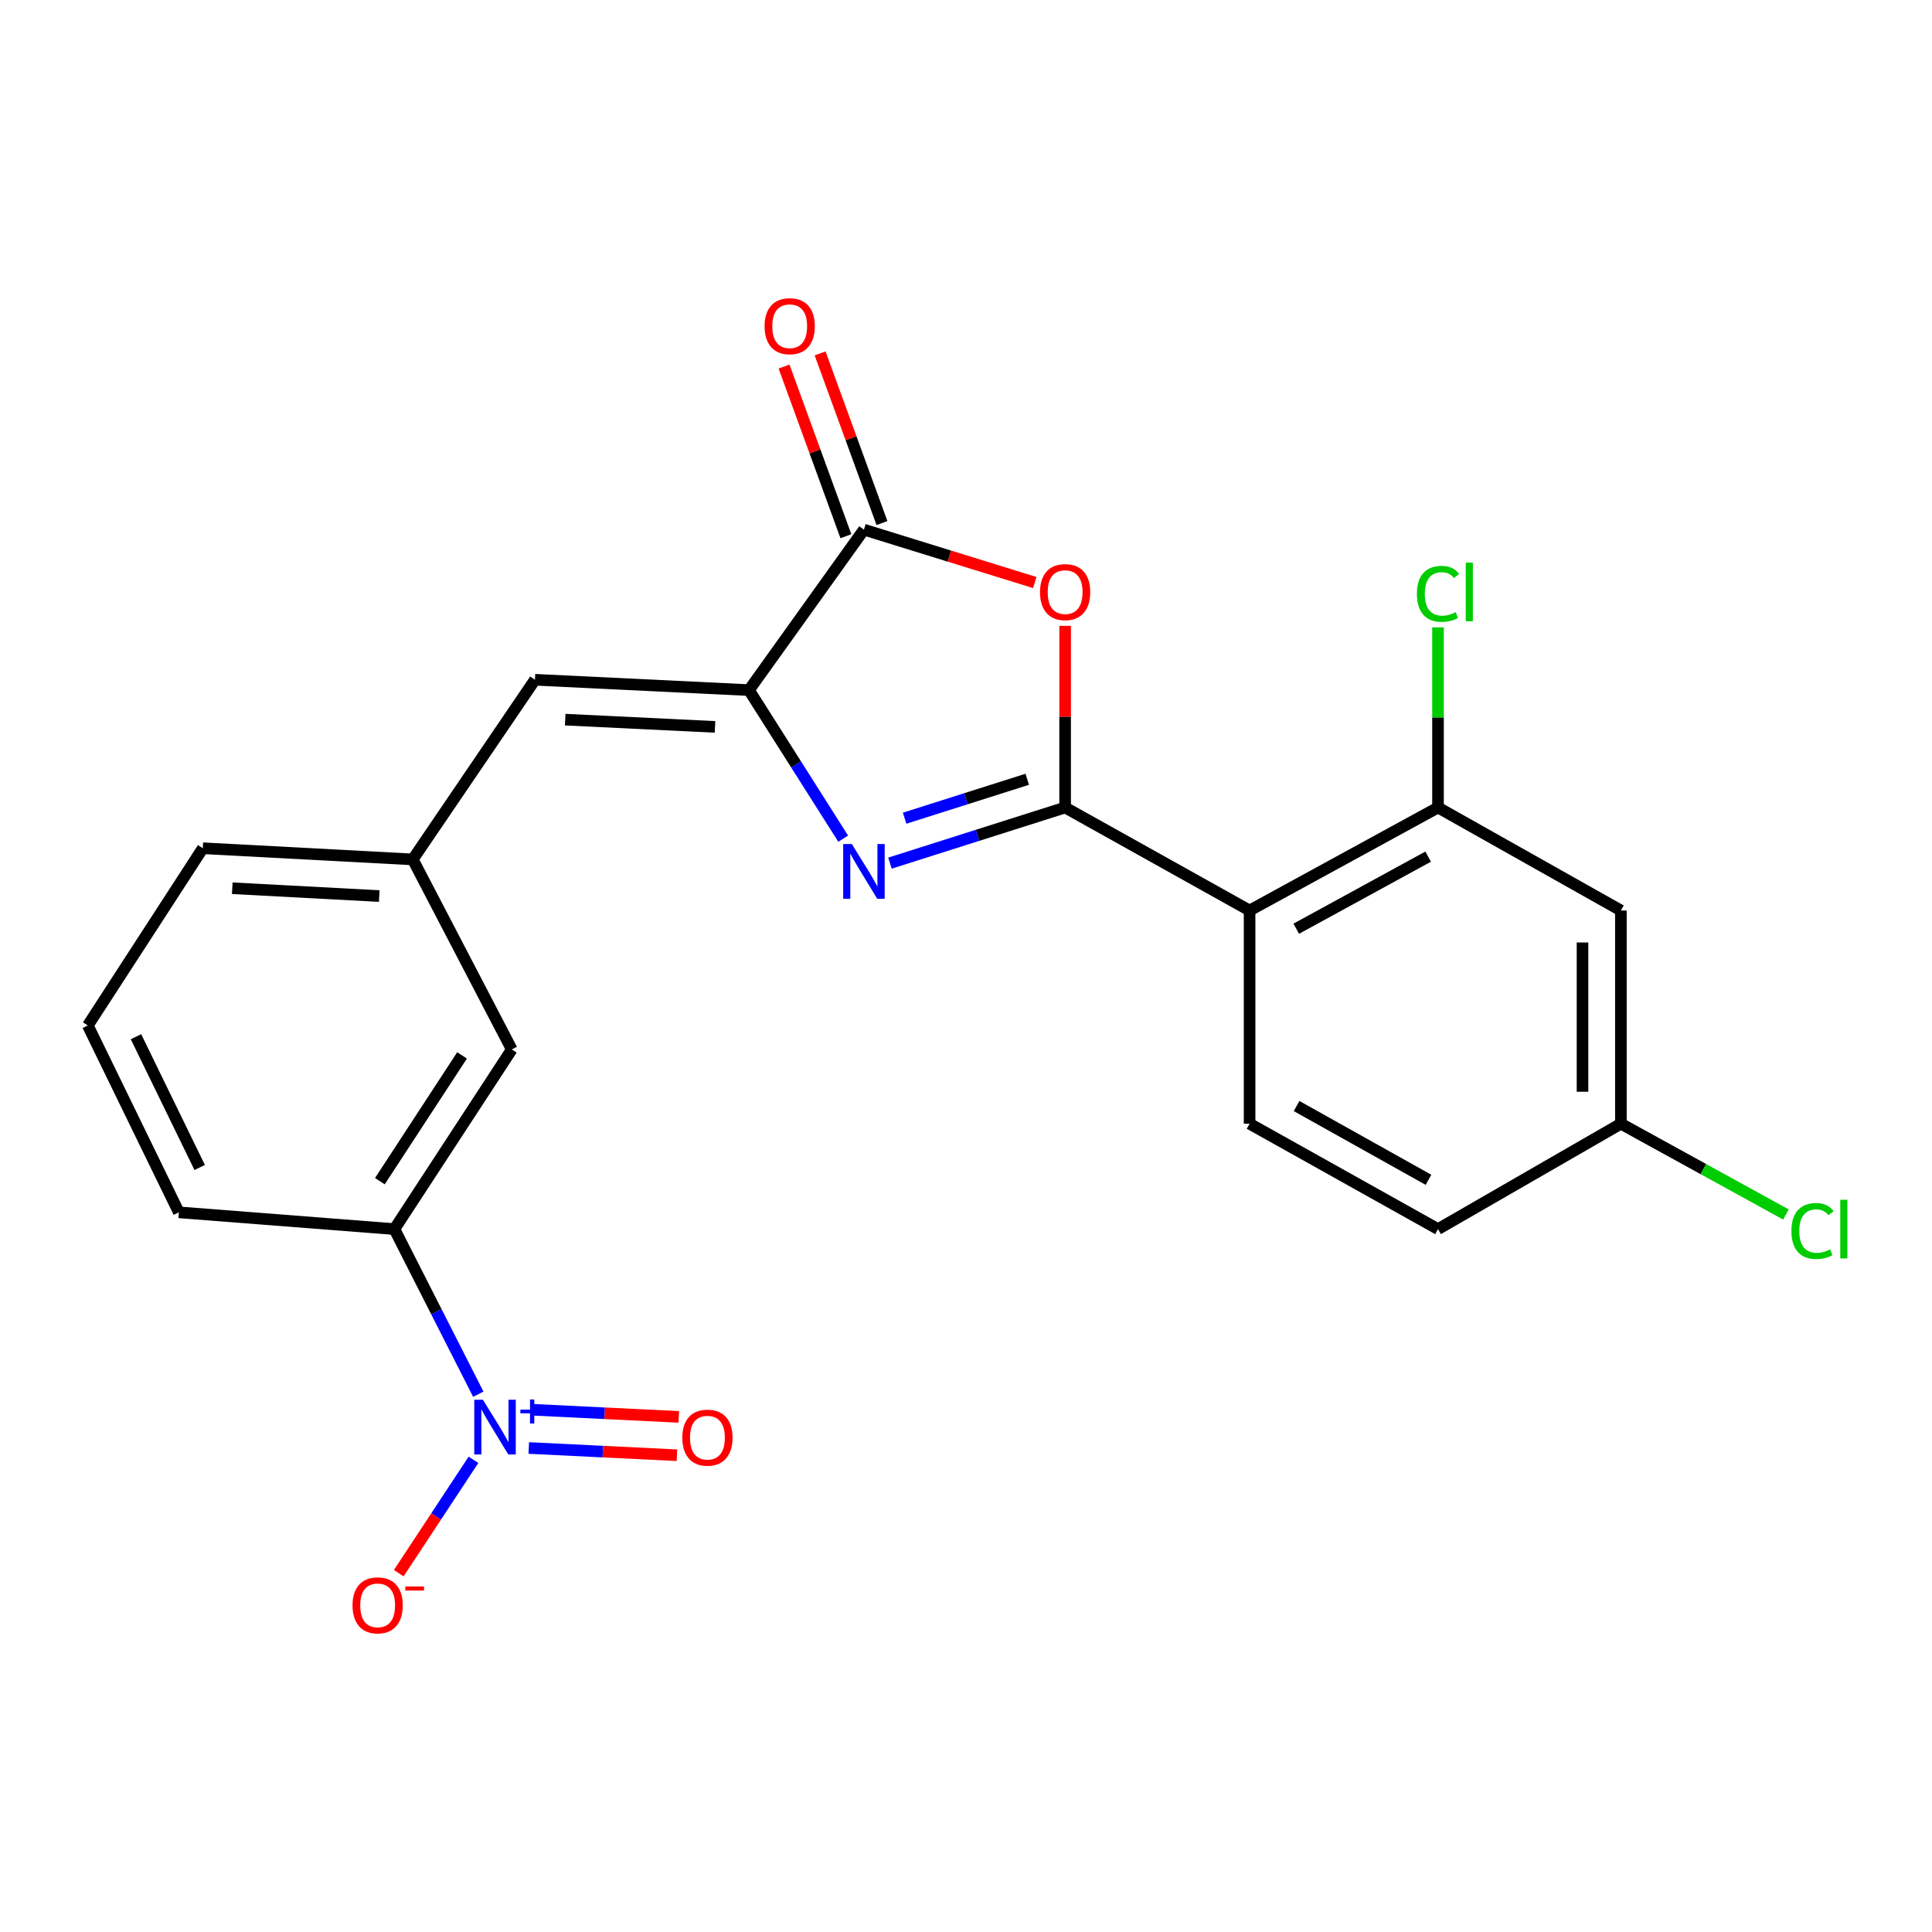 <?xml version='1.0' encoding='iso-8859-1'?>
<svg version='1.1' baseProfile='full'
              xmlns='http://www.w3.org/2000/svg'
                      xmlns:rdkit='http://www.rdkit.org/xml'
                      xmlns:xlink='http://www.w3.org/1999/xlink'
                  xml:space='preserve'
width='1000px' height='1000px' viewBox='0 0 1000 1000'>
<!-- END OF HEADER -->
<rect style='opacity:1.0;fill:#FFFFFF;stroke:none' width='1000' height='1000' x='0' y='0'> </rect>
<path class='bond-0' d='M 551.31,417.967 L 505.977,432.36' style='fill:none;fill-rule:evenodd;stroke:#000000;stroke-width:6px;stroke-linecap:butt;stroke-linejoin:miter;stroke-opacity:1' />
<path class='bond-0' d='M 505.977,432.36 L 460.644,446.754' style='fill:none;fill-rule:evenodd;stroke:#0000FF;stroke-width:6px;stroke-linecap:butt;stroke-linejoin:miter;stroke-opacity:1' />
<path class='bond-0' d='M 531.698,403.351 L 499.965,413.427' style='fill:none;fill-rule:evenodd;stroke:#000000;stroke-width:6px;stroke-linecap:butt;stroke-linejoin:miter;stroke-opacity:1' />
<path class='bond-0' d='M 499.965,413.427 L 468.232,423.502' style='fill:none;fill-rule:evenodd;stroke:#0000FF;stroke-width:6px;stroke-linecap:butt;stroke-linejoin:miter;stroke-opacity:1' />
<path class='bond-1' d='M 551.31,417.967 L 551.31,370.953' style='fill:none;fill-rule:evenodd;stroke:#000000;stroke-width:6px;stroke-linecap:butt;stroke-linejoin:miter;stroke-opacity:1' />
<path class='bond-1' d='M 551.31,370.953 L 551.31,323.94' style='fill:none;fill-rule:evenodd;stroke:#FF0000;stroke-width:6px;stroke-linecap:butt;stroke-linejoin:miter;stroke-opacity:1' />
<path class='bond-3' d='M 551.31,417.967 L 646.784,471.271' style='fill:none;fill-rule:evenodd;stroke:#000000;stroke-width:6px;stroke-linecap:butt;stroke-linejoin:miter;stroke-opacity:1' />
<path class='bond-2' d='M 436.43,434.093 L 412.048,395.647' style='fill:none;fill-rule:evenodd;stroke:#0000FF;stroke-width:6px;stroke-linecap:butt;stroke-linejoin:miter;stroke-opacity:1' />
<path class='bond-2' d='M 412.048,395.647 L 387.665,357.201' style='fill:none;fill-rule:evenodd;stroke:#000000;stroke-width:6px;stroke-linecap:butt;stroke-linejoin:miter;stroke-opacity:1' />
<path class='bond-5' d='M 535.584,301.521 L 491.378,287.832' style='fill:none;fill-rule:evenodd;stroke:#FF0000;stroke-width:6px;stroke-linecap:butt;stroke-linejoin:miter;stroke-opacity:1' />
<path class='bond-5' d='M 491.378,287.832 L 447.172,274.143' style='fill:none;fill-rule:evenodd;stroke:#000000;stroke-width:6px;stroke-linecap:butt;stroke-linejoin:miter;stroke-opacity:1' />
<path class='bond-7' d='M 387.665,357.201 L 276.895,351.838' style='fill:none;fill-rule:evenodd;stroke:#000000;stroke-width:6px;stroke-linecap:butt;stroke-linejoin:miter;stroke-opacity:1' />
<path class='bond-7' d='M 370.089,376.239 L 292.549,372.484' style='fill:none;fill-rule:evenodd;stroke:#000000;stroke-width:6px;stroke-linecap:butt;stroke-linejoin:miter;stroke-opacity:1' />
<path class='bond-23' d='M 387.665,357.201 L 447.172,274.143' style='fill:none;fill-rule:evenodd;stroke:#000000;stroke-width:6px;stroke-linecap:butt;stroke-linejoin:miter;stroke-opacity:1' />
<path class='bond-6' d='M 646.784,471.271 L 744.311,417.967' style='fill:none;fill-rule:evenodd;stroke:#000000;stroke-width:6px;stroke-linecap:butt;stroke-linejoin:miter;stroke-opacity:1' />
<path class='bond-6' d='M 670.94,480.707 L 739.209,443.394' style='fill:none;fill-rule:evenodd;stroke:#000000;stroke-width:6px;stroke-linecap:butt;stroke-linejoin:miter;stroke-opacity:1' />
<path class='bond-9' d='M 646.784,471.271 L 646.784,581.633' style='fill:none;fill-rule:evenodd;stroke:#000000;stroke-width:6px;stroke-linecap:butt;stroke-linejoin:miter;stroke-opacity:1' />
<path class='bond-4' d='M 247.568,721.644 L 225.856,678.915' style='fill:none;fill-rule:evenodd;stroke:#0000FF;stroke-width:6px;stroke-linecap:butt;stroke-linejoin:miter;stroke-opacity:1' />
<path class='bond-4' d='M 225.856,678.915 L 204.144,636.185' style='fill:none;fill-rule:evenodd;stroke:#000000;stroke-width:6px;stroke-linecap:butt;stroke-linejoin:miter;stroke-opacity:1' />
<path class='bond-11' d='M 245.07,755.598 L 225.733,784.934' style='fill:none;fill-rule:evenodd;stroke:#0000FF;stroke-width:6px;stroke-linecap:butt;stroke-linejoin:miter;stroke-opacity:1' />
<path class='bond-11' d='M 225.733,784.934 L 206.395,814.269' style='fill:none;fill-rule:evenodd;stroke:#FF0000;stroke-width:6px;stroke-linecap:butt;stroke-linejoin:miter;stroke-opacity:1' />
<path class='bond-12' d='M 273.688,749.477 L 312.033,751.351' style='fill:none;fill-rule:evenodd;stroke:#0000FF;stroke-width:6px;stroke-linecap:butt;stroke-linejoin:miter;stroke-opacity:1' />
<path class='bond-12' d='M 312.033,751.351 L 350.379,753.226' style='fill:none;fill-rule:evenodd;stroke:#FF0000;stroke-width:6px;stroke-linecap:butt;stroke-linejoin:miter;stroke-opacity:1' />
<path class='bond-12' d='M 274.658,729.635 L 313.003,731.51' style='fill:none;fill-rule:evenodd;stroke:#0000FF;stroke-width:6px;stroke-linecap:butt;stroke-linejoin:miter;stroke-opacity:1' />
<path class='bond-12' d='M 313.003,731.51 L 351.349,733.384' style='fill:none;fill-rule:evenodd;stroke:#FF0000;stroke-width:6px;stroke-linecap:butt;stroke-linejoin:miter;stroke-opacity:1' />
<path class='bond-13' d='M 456.504,270.74 L 440.492,226.83' style='fill:none;fill-rule:evenodd;stroke:#000000;stroke-width:6px;stroke-linecap:butt;stroke-linejoin:miter;stroke-opacity:1' />
<path class='bond-13' d='M 440.492,226.83 L 424.48,182.92' style='fill:none;fill-rule:evenodd;stroke:#FF0000;stroke-width:6px;stroke-linecap:butt;stroke-linejoin:miter;stroke-opacity:1' />
<path class='bond-13' d='M 437.841,277.546 L 421.829,233.635' style='fill:none;fill-rule:evenodd;stroke:#000000;stroke-width:6px;stroke-linecap:butt;stroke-linejoin:miter;stroke-opacity:1' />
<path class='bond-13' d='M 421.829,233.635 L 405.817,189.725' style='fill:none;fill-rule:evenodd;stroke:#FF0000;stroke-width:6px;stroke-linecap:butt;stroke-linejoin:miter;stroke-opacity:1' />
<path class='bond-10' d='M 744.311,417.967 L 838.968,471.271' style='fill:none;fill-rule:evenodd;stroke:#000000;stroke-width:6px;stroke-linecap:butt;stroke-linejoin:miter;stroke-opacity:1' />
<path class='bond-17' d='M 744.311,417.967 L 744.311,371.343' style='fill:none;fill-rule:evenodd;stroke:#000000;stroke-width:6px;stroke-linecap:butt;stroke-linejoin:miter;stroke-opacity:1' />
<path class='bond-17' d='M 744.311,371.343 L 744.311,324.72' style='fill:none;fill-rule:evenodd;stroke:#00CC00;stroke-width:6px;stroke-linecap:butt;stroke-linejoin:miter;stroke-opacity:1' />
<path class='bond-14' d='M 276.895,351.838 L 213.646,444.829' style='fill:none;fill-rule:evenodd;stroke:#000000;stroke-width:6px;stroke-linecap:butt;stroke-linejoin:miter;stroke-opacity:1' />
<path class='bond-8' d='M 204.144,636.185 L 264.898,543.194' style='fill:none;fill-rule:evenodd;stroke:#000000;stroke-width:6px;stroke-linecap:butt;stroke-linejoin:miter;stroke-opacity:1' />
<path class='bond-8' d='M 196.627,611.372 L 239.155,546.278' style='fill:none;fill-rule:evenodd;stroke:#000000;stroke-width:6px;stroke-linecap:butt;stroke-linejoin:miter;stroke-opacity:1' />
<path class='bond-25' d='M 204.144,636.185 L 92.568,627.5' style='fill:none;fill-rule:evenodd;stroke:#000000;stroke-width:6px;stroke-linecap:butt;stroke-linejoin:miter;stroke-opacity:1' />
<path class='bond-18' d='M 646.784,581.633 L 744.311,636.185' style='fill:none;fill-rule:evenodd;stroke:#000000;stroke-width:6px;stroke-linecap:butt;stroke-linejoin:miter;stroke-opacity:1' />
<path class='bond-18' d='M 671.111,572.479 L 739.379,610.665' style='fill:none;fill-rule:evenodd;stroke:#000000;stroke-width:6px;stroke-linecap:butt;stroke-linejoin:miter;stroke-opacity:1' />
<path class='bond-24' d='M 838.968,471.271 L 838.968,581.633' style='fill:none;fill-rule:evenodd;stroke:#000000;stroke-width:6px;stroke-linecap:butt;stroke-linejoin:miter;stroke-opacity:1' />
<path class='bond-24' d='M 819.103,487.826 L 819.103,565.079' style='fill:none;fill-rule:evenodd;stroke:#000000;stroke-width:6px;stroke-linecap:butt;stroke-linejoin:miter;stroke-opacity:1' />
<path class='bond-15' d='M 213.646,444.829 L 264.898,543.194' style='fill:none;fill-rule:evenodd;stroke:#000000;stroke-width:6px;stroke-linecap:butt;stroke-linejoin:miter;stroke-opacity:1' />
<path class='bond-22' d='M 213.646,444.829 L 104.973,439.046' style='fill:none;fill-rule:evenodd;stroke:#000000;stroke-width:6px;stroke-linecap:butt;stroke-linejoin:miter;stroke-opacity:1' />
<path class='bond-22' d='M 196.29,463.798 L 120.218,459.75' style='fill:none;fill-rule:evenodd;stroke:#000000;stroke-width:6px;stroke-linecap:butt;stroke-linejoin:miter;stroke-opacity:1' />
<path class='bond-16' d='M 838.968,581.633 L 744.311,636.185' style='fill:none;fill-rule:evenodd;stroke:#000000;stroke-width:6px;stroke-linecap:butt;stroke-linejoin:miter;stroke-opacity:1' />
<path class='bond-19' d='M 838.968,581.633 L 881.685,605.128' style='fill:none;fill-rule:evenodd;stroke:#000000;stroke-width:6px;stroke-linecap:butt;stroke-linejoin:miter;stroke-opacity:1' />
<path class='bond-19' d='M 881.685,605.128 L 924.401,628.623' style='fill:none;fill-rule:evenodd;stroke:#00CC00;stroke-width:6px;stroke-linecap:butt;stroke-linejoin:miter;stroke-opacity:1' />
<path class='bond-20' d='M 92.568,627.5 L 45.455,530.79' style='fill:none;fill-rule:evenodd;stroke:#000000;stroke-width:6px;stroke-linecap:butt;stroke-linejoin:miter;stroke-opacity:1' />
<path class='bond-20' d='M 103.36,604.293 L 70.38,536.596' style='fill:none;fill-rule:evenodd;stroke:#000000;stroke-width:6px;stroke-linecap:butt;stroke-linejoin:miter;stroke-opacity:1' />
<path class='bond-21' d='M 45.455,530.79 L 104.973,439.046' style='fill:none;fill-rule:evenodd;stroke:#000000;stroke-width:6px;stroke-linecap:butt;stroke-linejoin:miter;stroke-opacity:1' />
<path  class='atom-1' d='M 440.912 436.871
L 450.192 451.871
Q 451.112 453.351, 452.592 456.031
Q 454.072 458.711, 454.152 458.871
L 454.152 436.871
L 457.912 436.871
L 457.912 465.191
L 454.032 465.191
L 444.072 448.791
Q 442.912 446.871, 441.672 444.671
Q 440.472 442.471, 440.112 441.791
L 440.112 465.191
L 436.432 465.191
L 436.432 436.871
L 440.912 436.871
' fill='#0000FF'/>
<path  class='atom-2' d='M 538.31 306.471
Q 538.31 299.671, 541.67 295.871
Q 545.03 292.071, 551.31 292.071
Q 557.59 292.071, 560.95 295.871
Q 564.31 299.671, 564.31 306.471
Q 564.31 313.351, 560.91 317.271
Q 557.51 321.151, 551.31 321.151
Q 545.07 321.151, 541.67 317.271
Q 538.31 313.391, 538.31 306.471
M 551.31 317.951
Q 555.63 317.951, 557.95 315.071
Q 560.31 312.151, 560.31 306.471
Q 560.31 300.911, 557.95 298.111
Q 555.63 295.271, 551.31 295.271
Q 546.99 295.271, 544.63 298.071
Q 542.31 300.871, 542.31 306.471
Q 542.31 312.191, 544.63 315.071
Q 546.99 317.951, 551.31 317.951
' fill='#FF0000'/>
<path  class='atom-5' d='M 249.964 724.519
L 259.244 739.519
Q 260.164 740.999, 261.644 743.679
Q 263.124 746.359, 263.204 746.519
L 263.204 724.519
L 266.964 724.519
L 266.964 752.839
L 263.084 752.839
L 253.124 736.439
Q 251.964 734.519, 250.724 732.319
Q 249.524 730.119, 249.164 729.439
L 249.164 752.839
L 245.484 752.839
L 245.484 724.519
L 249.964 724.519
' fill='#0000FF'/>
<path  class='atom-5' d='M 269.34 729.623
L 274.329 729.623
L 274.329 724.37
L 276.547 724.37
L 276.547 729.623
L 281.669 729.623
L 281.669 731.524
L 276.547 731.524
L 276.547 736.804
L 274.329 736.804
L 274.329 731.524
L 269.34 731.524
L 269.34 729.623
' fill='#0000FF'/>
<path  class='atom-12' d='M 182.47 830.922
Q 182.47 824.122, 185.83 820.322
Q 189.19 816.522, 195.47 816.522
Q 201.75 816.522, 205.11 820.322
Q 208.47 824.122, 208.47 830.922
Q 208.47 837.802, 205.07 841.722
Q 201.67 845.602, 195.47 845.602
Q 189.23 845.602, 185.83 841.722
Q 182.47 837.842, 182.47 830.922
M 195.47 842.402
Q 199.79 842.402, 202.11 839.522
Q 204.47 836.602, 204.47 830.922
Q 204.47 825.362, 202.11 822.562
Q 199.79 819.722, 195.47 819.722
Q 191.15 819.722, 188.79 822.522
Q 186.47 825.322, 186.47 830.922
Q 186.47 836.642, 188.79 839.522
Q 191.15 842.402, 195.47 842.402
' fill='#FF0000'/>
<path  class='atom-12' d='M 209.79 821.144
L 219.478 821.144
L 219.478 823.256
L 209.79 823.256
L 209.79 821.144
' fill='#FF0000'/>
<path  class='atom-13' d='M 353.167 744.133
Q 353.167 737.333, 356.527 733.533
Q 359.887 729.733, 366.167 729.733
Q 372.447 729.733, 375.807 733.533
Q 379.167 737.333, 379.167 744.133
Q 379.167 751.013, 375.767 754.933
Q 372.367 758.813, 366.167 758.813
Q 359.927 758.813, 356.527 754.933
Q 353.167 751.053, 353.167 744.133
M 366.167 755.613
Q 370.487 755.613, 372.807 752.733
Q 375.167 749.813, 375.167 744.133
Q 375.167 738.573, 372.807 735.773
Q 370.487 732.933, 366.167 732.933
Q 361.847 732.933, 359.487 735.733
Q 357.167 738.533, 357.167 744.133
Q 357.167 749.853, 359.487 752.733
Q 361.847 755.613, 366.167 755.613
' fill='#FF0000'/>
<path  class='atom-14' d='M 395.744 168.838
Q 395.744 162.038, 399.104 158.238
Q 402.464 154.438, 408.744 154.438
Q 415.024 154.438, 418.384 158.238
Q 421.744 162.038, 421.744 168.838
Q 421.744 175.718, 418.344 179.638
Q 414.944 183.518, 408.744 183.518
Q 402.504 183.518, 399.104 179.638
Q 395.744 175.758, 395.744 168.838
M 408.744 180.318
Q 413.064 180.318, 415.384 177.438
Q 417.744 174.518, 417.744 168.838
Q 417.744 163.278, 415.384 160.478
Q 413.064 157.638, 408.744 157.638
Q 404.424 157.638, 402.064 160.438
Q 399.744 163.238, 399.744 168.838
Q 399.744 174.558, 402.064 177.438
Q 404.424 180.318, 408.744 180.318
' fill='#FF0000'/>
<path  class='atom-18' d='M 733.391 307.371
Q 733.391 300.331, 736.671 296.651
Q 739.991 292.931, 746.271 292.931
Q 752.111 292.931, 755.231 297.051
L 752.591 299.211
Q 750.311 296.211, 746.271 296.211
Q 741.991 296.211, 739.711 299.091
Q 737.471 301.931, 737.471 307.371
Q 737.471 312.971, 739.791 315.851
Q 742.151 318.731, 746.711 318.731
Q 749.831 318.731, 753.471 316.851
L 754.591 319.851
Q 753.111 320.811, 750.871 321.371
Q 748.631 321.931, 746.151 321.931
Q 739.991 321.931, 736.671 318.171
Q 733.391 314.411, 733.391 307.371
' fill='#00CC00'/>
<path  class='atom-18' d='M 758.671 291.211
L 762.351 291.211
L 762.351 321.571
L 758.671 321.571
L 758.671 291.211
' fill='#00CC00'/>
<path  class='atom-20' d='M 927.231 637.165
Q 927.231 630.125, 930.511 626.445
Q 933.831 622.725, 940.111 622.725
Q 945.951 622.725, 949.071 626.845
L 946.431 629.005
Q 944.151 626.005, 940.111 626.005
Q 935.831 626.005, 933.551 628.885
Q 931.311 631.725, 931.311 637.165
Q 931.311 642.765, 933.631 645.645
Q 935.991 648.525, 940.551 648.525
Q 943.671 648.525, 947.311 646.645
L 948.431 649.645
Q 946.951 650.605, 944.711 651.165
Q 942.471 651.725, 939.991 651.725
Q 933.831 651.725, 930.511 647.965
Q 927.231 644.205, 927.231 637.165
' fill='#00CC00'/>
<path  class='atom-20' d='M 952.511 621.005
L 956.191 621.005
L 956.191 651.365
L 952.511 651.365
L 952.511 621.005
' fill='#00CC00'/>
</svg>
